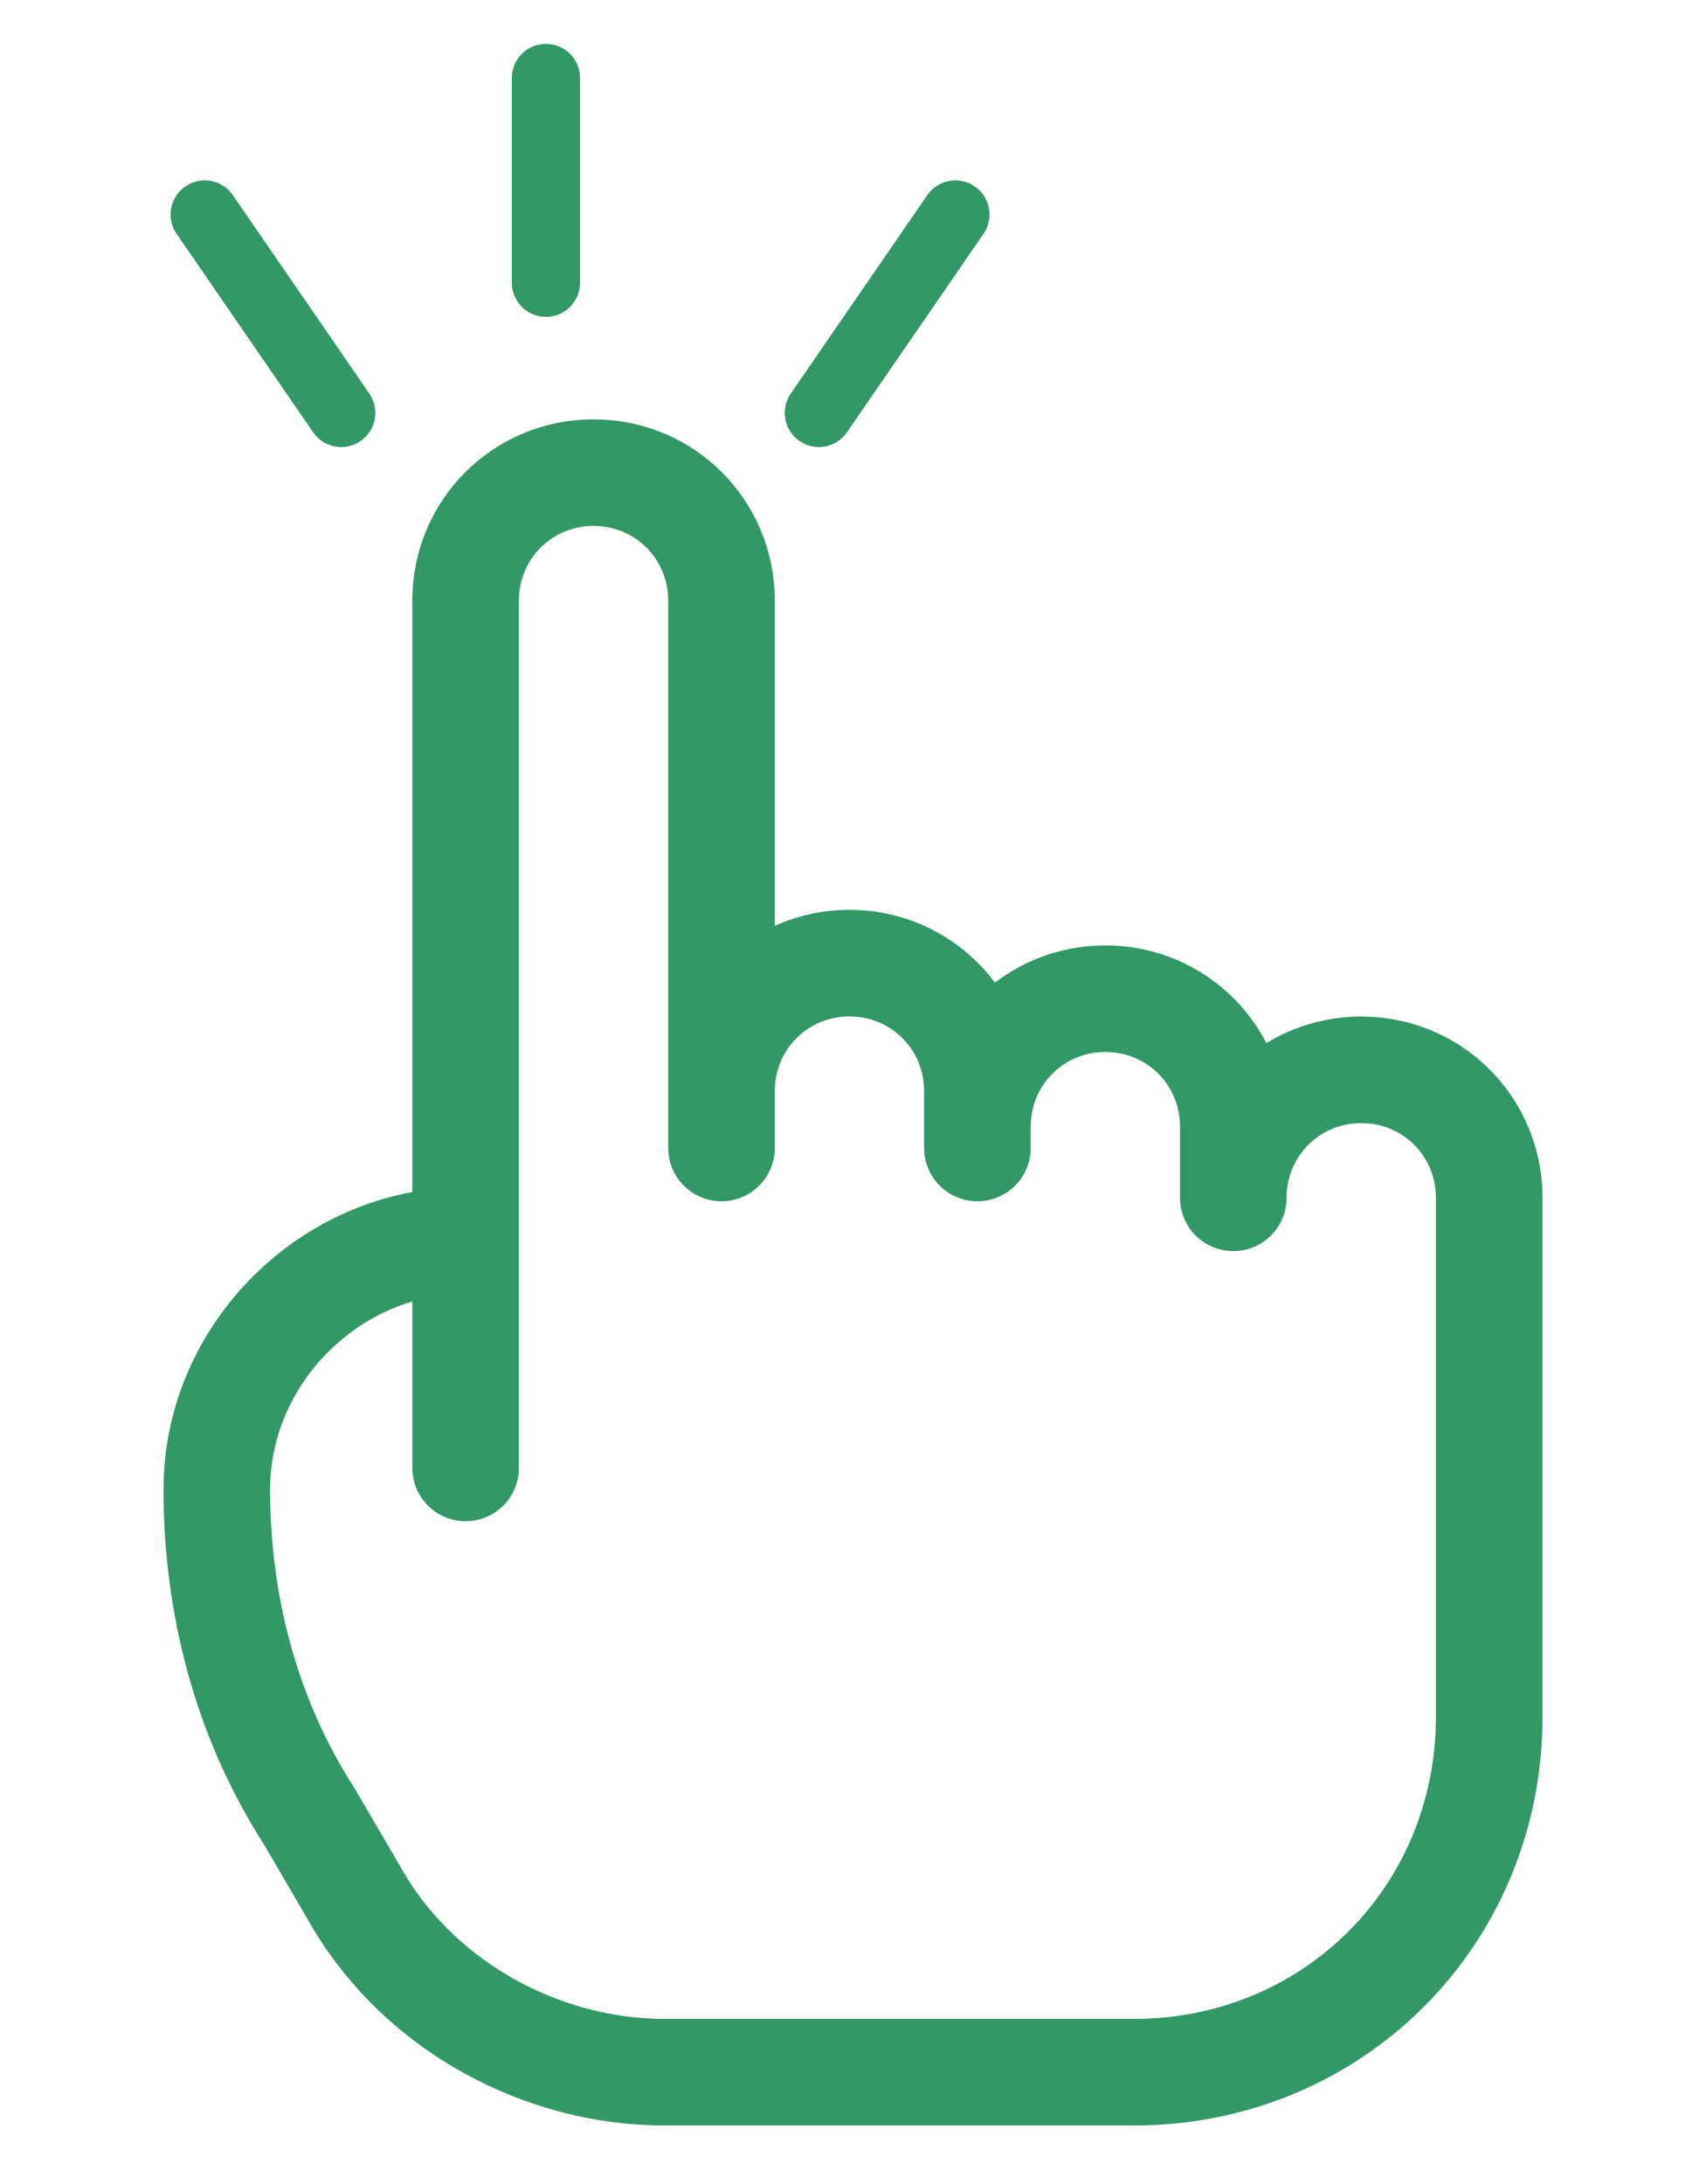 <svg width="25" height="32" viewBox="0 0 25 32" fill="none" xmlns="http://www.w3.org/2000/svg">
<g clip-path="url(#clip0_0_1)">
<path d="M6.823 18.175C4.844 18.175 3.177 19.841 3.177 21.82C3.177 23.487 3.594 25.154 4.531 26.612L5.261 27.862C6.198 29.425 7.969 30.362 9.74 30.362H16.615C19.531 30.362 21.823 28.07 21.823 25.154V17.55C21.823 16.508 20.99 15.675 19.948 15.675C18.906 15.675 18.073 16.508 18.073 17.55V16.508C18.073 15.466 17.24 14.633 16.198 14.633C15.156 14.633 14.323 15.466 14.323 16.508V16.82V15.987C14.323 14.945 13.49 14.112 12.448 14.112C11.406 14.112 10.573 14.945 10.573 15.987V16.227M10.573 16.227V16.82M10.573 16.227L10.573 8.8C10.573 7.758 9.74 6.925 8.698 6.925C7.656 6.925 6.823 7.758 6.823 8.8V21.508" stroke="#329866" stroke-width="1.562" stroke-miterlimit="10" stroke-linecap="round" stroke-linejoin="round"/>
</g>
<path d="M14 3.143L12 6.05" stroke="#329866" stroke-linecap="round" stroke-linejoin="round"/>
<path d="M3 3.143L5 6.05" stroke="#329866" stroke-linecap="round" stroke-linejoin="round"/>
<path d="M8 1.143L8 4.143" stroke="#329866" stroke-linecap="round" stroke-linejoin="round"/>
<defs>
<clipPath id="clip0_0_1">
<rect width="25" height="25" fill="white" transform="translate(0 6.143)"/>
</clipPath>
</defs>
</svg>

